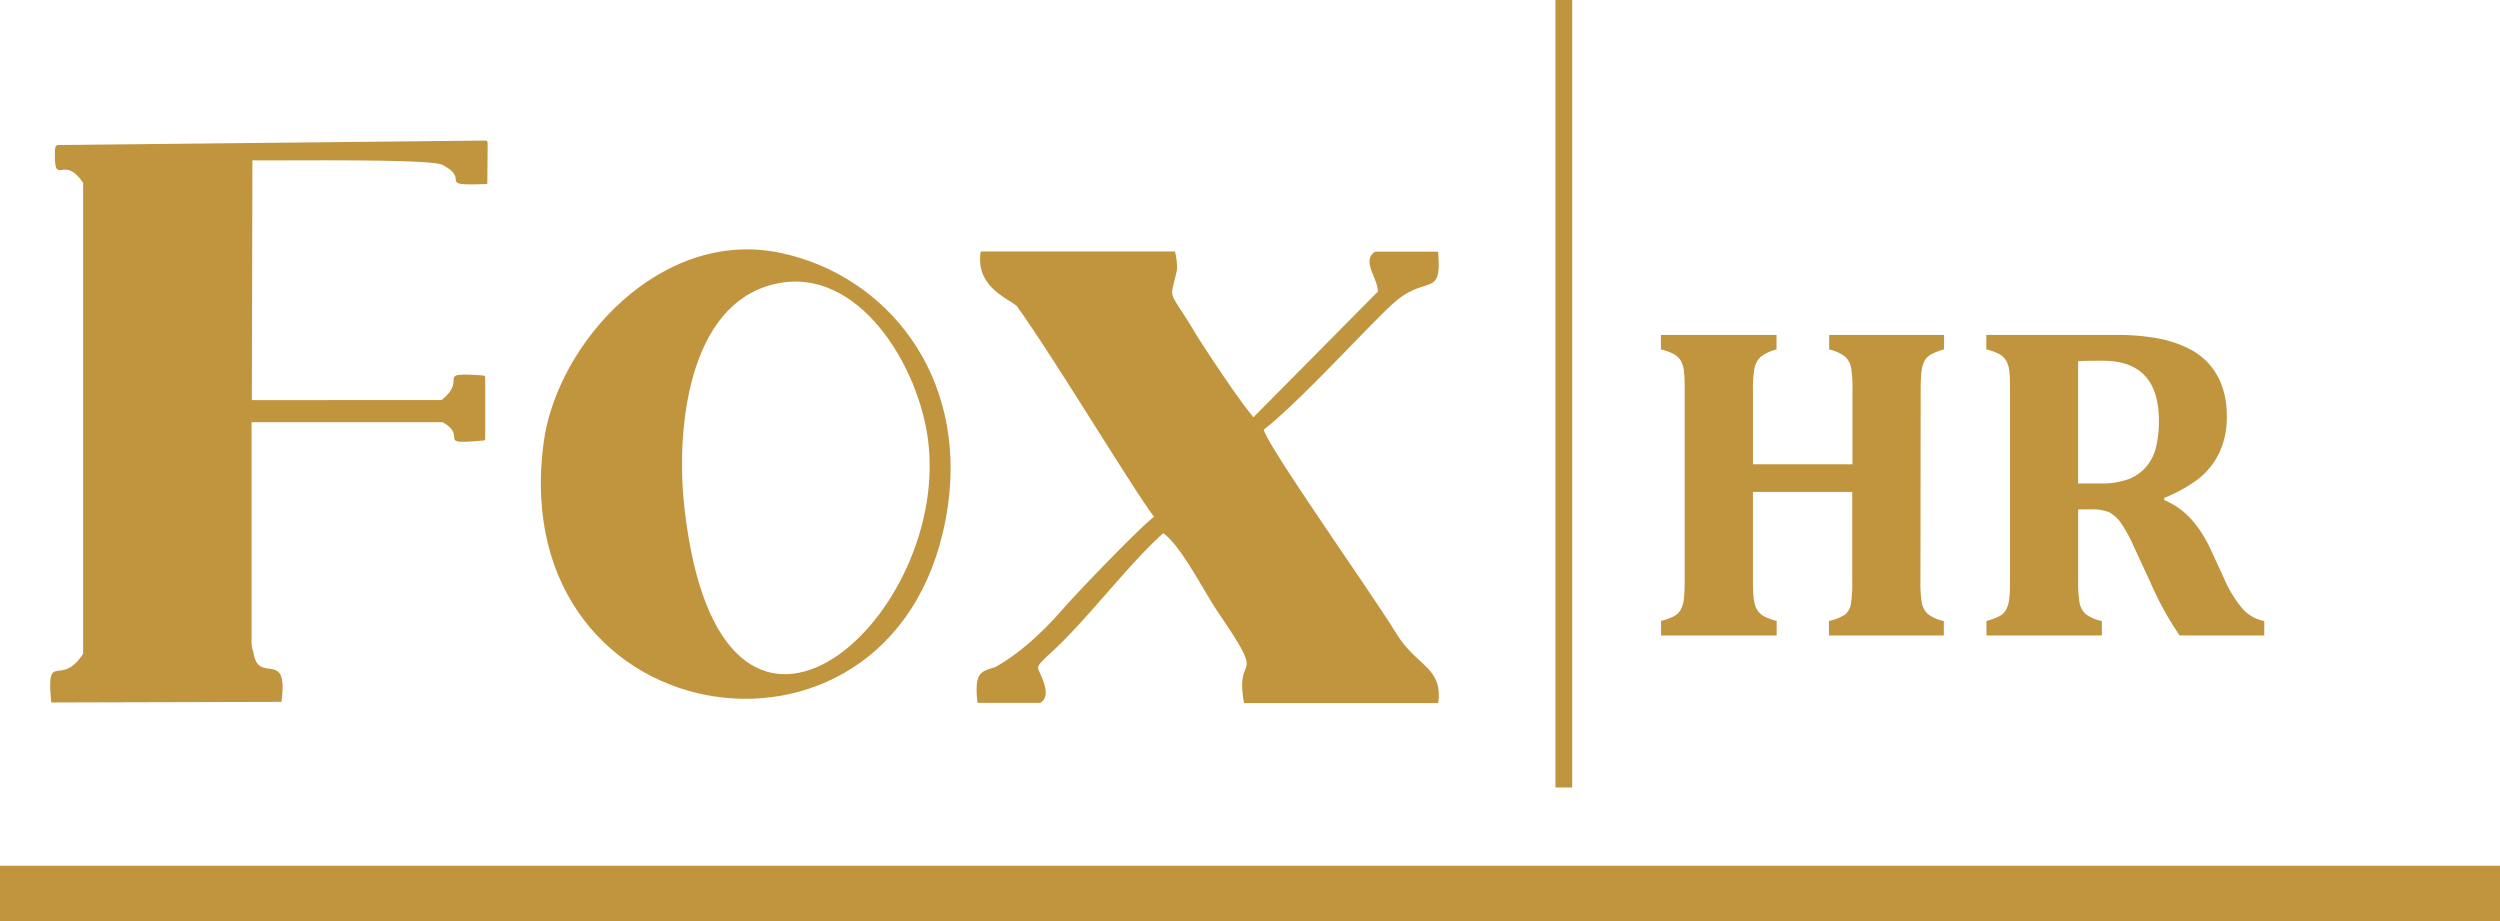 <?xml version="1.0" encoding="UTF-8"?>
<svg xmlns="http://www.w3.org/2000/svg" viewBox="0 0 563.67 207.73">
  <defs>
    <style>
      .cls-1, .cls-2 {
        fill: #c1943e;
      }

      .cls-1 {
        fill-rule: evenodd;
      }
    </style>
  </defs>
  <g id="Warstwa_2" data-name="Warstwa 2">
    <g id="svg1">
      <g id="layer1">
        <g id="g1">
          <g id="g200">
            <path id="path7" class="cls-1" d="M282.61,94.08c-3.65-4.41-9.49-13.29-12.74-18.35-6.75-11.43-6.13-7.21-4.51-14.87a13,13,0,0,0-.46-4.16H221.13c-1.44,8.65,7.68,11.08,8.32,12.6l.06.08c8,11.1,26.26,41.4,30.7,47.14-3.15,2.31-17,16.74-20.34,20.55-7.06,8.12-12.35,11.57-15.47,13.34l0,0c-3.22,1-4.8,1.12-4,8.06h14.14c3.12-1.8-.66-7.24-.5-8v0c.16-.74,1.17-1.71,3.14-3.51,8.05-7.39,17-19.47,25.08-26.73,3.95,2.64,9.29,13.32,12.58,18.13,11.24,16.45,3.4,8.11,5.66,20.16h43.76c1.15-8-4.84-8.25-9.33-15.53-6.21-10.05-28.73-41.75-30-46.1,9.26-7.28,26.1-26.28,30.56-29.62,6.6-4.94,9.62-.47,8.75-10.53H310.05c-3.17,2,.62,6,.62,9L282.61,94.08Z"></path>
            <path id="path5" class="cls-2" d="M350.7,177.55h3.78V0H350.7Z"></path>
            <path id="path6" class="cls-1" d="M56.91,36.15c4.9.12,40.07-.42,42.77,1,6.75,3.38-1.72,4.8,9.91,4.34.36,0,.29-.26.29-.35l.07-8.55c0-.8-.14-.9-.49-.89h-.76l-95.31,1c-.91-.09-.94.58-1,1.22-.18,8.8,1.85.51,6.36,7.35V147.39c-5.14,7.93-8.34-1.21-7.19,11l51.9-.14c1.67-12.36-5.23-3.62-6.32-11.17a6.26,6.26,0,0,1-.42-2.33V95.19h43.1c5.82,3.38-1.76,5.1,8.81,4.16.61,0,.77-.16.77-.43V85.73c0-1,.06-1-.75-1.09-10.86-.72-3,.73-9.1,5.57H56.78l.13-54.06Z"></path>
            <path id="path8" class="cls-1" d="M174.82,64c18.66-4.22,32.53,18.53,34.5,35.81,4.64,40.64-46.94,86.21-55,14.72C152.33,97,155.05,68.44,174.82,64Zm38.88,50.18c4.3-29.63-13.76-52-37.52-57.12-27.07-5.85-50.61,20.27-53.61,42.73-9,67.49,81.55,80.38,91.13,14.39"></path>
            <path id="path9" class="cls-2" d="M433,130.82a29.39,29.39,0,0,0,.32,5.24,4.8,4.8,0,0,0,1.32,2.36,8.42,8.42,0,0,0,3.63,1.59v3.27h-25.9V140a10.48,10.48,0,0,0,3.71-1.49,4.12,4.12,0,0,0,1.2-2.12,29.1,29.1,0,0,0,.34-5.58v-19.9H395.23v19.9c0,1.16,0,2.23.1,3.23a10.28,10.28,0,0,0,.39,2.44,4.31,4.31,0,0,0,.86,1.57,4.8,4.8,0,0,0,1.58,1.12,12.82,12.82,0,0,0,2.42.83v3.27H374.52V140a14.5,14.5,0,0,0,2.92-1.07,3.65,3.65,0,0,0,1.57-1.59,6.94,6.94,0,0,0,.68-2.58c.1-1.05.15-2.37.15-4V88c0-1.55,0-2.86-.13-3.91a6.34,6.34,0,0,0-.65-2.59,4,4,0,0,0-1.57-1.61,13.1,13.1,0,0,0-3-1.12V75.52h26.06v3.27A9.4,9.4,0,0,0,397,80.44a4.92,4.92,0,0,0-1.37,2.35,24,24,0,0,0-.39,5.29v16.59h22.43V88.08a29,29,0,0,0-.32-5.24,4.69,4.69,0,0,0-1.29-2.39,9.32,9.32,0,0,0-3.64-1.66V75.52h25.9v3.27a11.94,11.94,0,0,0-3.18,1.27,3.62,3.62,0,0,0-1.41,1.72,8.56,8.56,0,0,0-.54,2.33c-.08.86-.14,2.19-.14,4Zm40.9,12.46H447.88V140a14.5,14.5,0,0,0,2.92-1.07,3.6,3.6,0,0,0,1.57-1.59,6.94,6.94,0,0,0,.68-2.58c.11-1.05.15-2.37.15-4V88c0-1.55,0-2.86-.13-3.91a6.51,6.51,0,0,0-.64-2.59,4,4,0,0,0-1.58-1.61,12.91,12.91,0,0,0-3-1.12V75.52h28.94a51.41,51.41,0,0,1,10,.82,25.67,25.67,0,0,1,7.16,2.5,14.86,14.86,0,0,1,4.37,3.51,15.34,15.34,0,0,1,2.75,4.92,19.53,19.53,0,0,1,1,6.52,18.74,18.74,0,0,1-1.71,8.34,16.89,16.89,0,0,1-4.62,5.79,33.79,33.79,0,0,1-7.77,4.34v.49A17.21,17.21,0,0,1,494,117a27.29,27.29,0,0,1,4.36,6.72l3.12,6.75a27.25,27.25,0,0,0,4.14,6.78,8.51,8.51,0,0,0,4.9,2.76v3.27H491.43a72.22,72.22,0,0,1-6.51-11.81L481,123a29.91,29.91,0,0,0-3-5.37,7.37,7.37,0,0,0-2.56-2.18,10.35,10.35,0,0,0-4-.6h-2.88v16a27.41,27.41,0,0,0,.34,5.21,4.63,4.63,0,0,0,1.35,2.39,9.55,9.55,0,0,0,3.66,1.59Zm-5.35-61.85V109h4.91a17.85,17.85,0,0,0,6.56-1,9.92,9.92,0,0,0,4.08-3,10.81,10.81,0,0,0,2.09-4.49,25.72,25.72,0,0,0,.57-5.66c0-4.51-1.05-7.88-3.16-10.14s-5.27-3.37-9.44-3.37c-2.84,0-4.71,0-5.61.11"></path>
            <path id="path10" class="cls-1" d="M0,195.2H563.67v12.53H0Z"></path>
          </g>
        </g>
      </g>
    </g>
  </g>
</svg>
